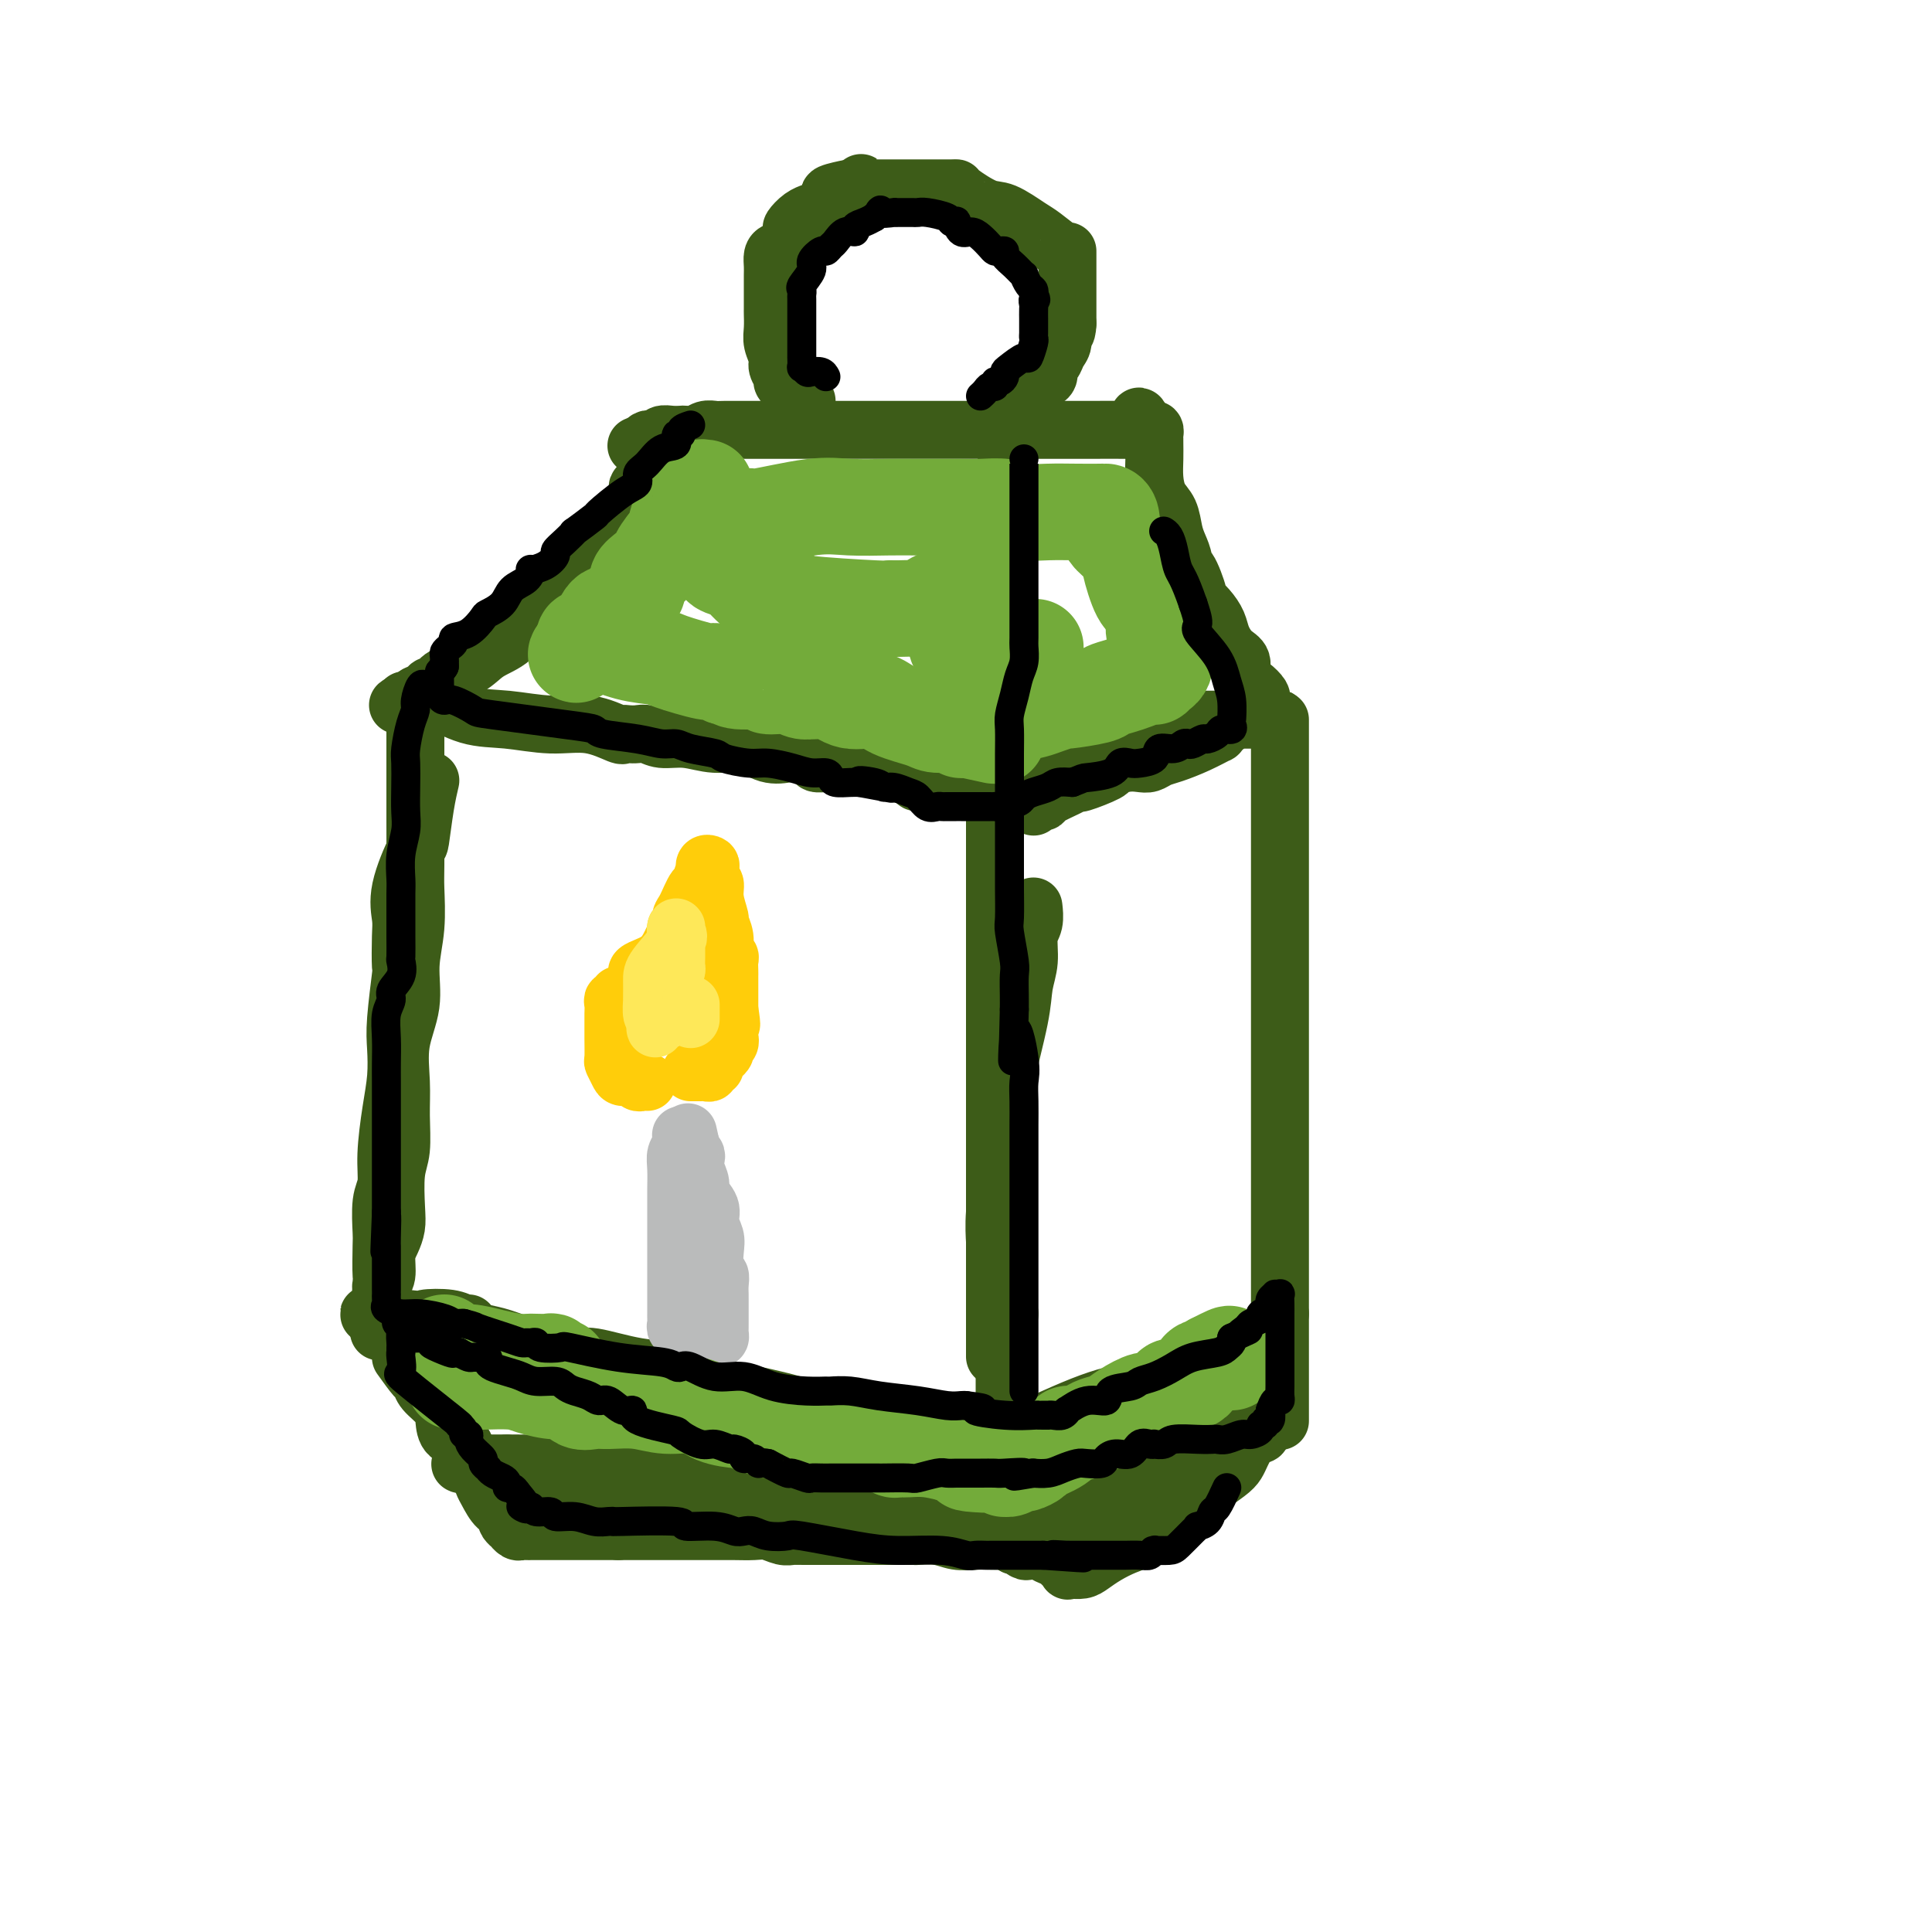 <svg viewBox='0 0 400 400' version='1.1' xmlns='http://www.w3.org/2000/svg' xmlns:xlink='http://www.w3.org/1999/xlink'><g fill='none' stroke='rgb(61,92,24)' stroke-width='12' stroke-linecap='round' stroke-linejoin='round'><path d='M134,101c-0.288,0.082 -0.575,0.165 -1,0c-0.425,-0.165 -0.987,-0.577 -1,0c-0.013,0.577 0.525,2.143 0,3c-0.525,0.857 -2.112,1.005 -3,2c-0.888,0.995 -1.077,2.836 -2,4c-0.923,1.164 -2.582,1.650 -4,3c-1.418,1.350 -2.597,3.566 -4,5c-1.403,1.434 -3.029,2.088 -4,3c-0.971,0.912 -1.286,2.082 -2,3c-0.714,0.918 -1.826,1.582 -3,3c-1.174,1.418 -2.408,3.589 -4,5c-1.592,1.411 -3.540,2.062 -5,3c-1.460,0.938 -2.431,2.163 -4,3c-1.569,0.837 -3.735,1.285 -5,2c-1.265,0.715 -1.629,1.698 -2,2c-0.371,0.302 -0.748,-0.077 -1,0c-0.252,0.077 -0.380,0.609 -1,1c-0.620,0.391 -1.733,0.641 -2,1c-0.267,0.359 0.313,0.827 0,1c-0.313,0.173 -1.518,0.049 -2,0c-0.482,-0.049 -0.241,-0.025 0,0'/><path d='M84,145c-3.350,1.999 -0.725,0.496 1,0c1.725,-0.496 2.549,0.015 3,0c0.451,-0.015 0.530,-0.556 2,0c1.470,0.556 4.331,2.209 7,3c2.669,0.791 5.145,0.720 8,1c2.855,0.280 6.088,0.912 9,1c2.912,0.088 5.504,-0.368 8,0c2.496,0.368 4.895,1.562 6,2c1.105,0.438 0.917,0.122 1,0c0.083,-0.122 0.439,-0.048 1,0c0.561,0.048 1.327,0.070 2,0c0.673,-0.070 1.253,-0.231 2,0c0.747,0.231 1.662,0.854 3,1c1.338,0.146 3.101,-0.185 5,0c1.899,0.185 3.935,0.886 6,1c2.065,0.114 4.158,-0.359 6,0c1.842,0.359 3.434,1.550 5,2c1.566,0.450 3.105,0.159 4,0c0.895,-0.159 1.145,-0.186 2,0c0.855,0.186 2.314,0.584 3,1c0.686,0.416 0.597,0.850 1,1c0.403,0.150 1.298,0.015 2,0c0.702,-0.015 1.212,0.091 2,0c0.788,-0.091 1.853,-0.379 4,0c2.147,0.379 5.377,1.426 8,2c2.623,0.574 4.639,0.676 5,1c0.361,0.324 -0.934,0.871 0,1c0.934,0.129 4.096,-0.161 6,0c1.904,0.161 2.551,0.774 3,1c0.449,0.226 0.700,0.065 1,0c0.300,-0.065 0.650,-0.032 1,0'/><path d='M201,163c19.667,3.000 10.333,1.500 1,0'/><path d='M202,163c0.390,-0.235 0.866,-0.823 1,-1c0.134,-0.177 -0.074,0.056 0,0c0.074,-0.056 0.428,-0.400 1,-1c0.572,-0.600 1.361,-1.457 2,-2c0.639,-0.543 1.128,-0.771 2,-1c0.872,-0.229 2.129,-0.457 3,-1c0.871,-0.543 1.358,-1.401 2,-2c0.642,-0.599 1.441,-0.938 2,-1c0.559,-0.062 0.878,0.155 2,0c1.122,-0.155 3.046,-0.682 5,-1c1.954,-0.318 3.938,-0.429 6,-1c2.062,-0.571 4.204,-1.603 6,-2c1.796,-0.397 3.248,-0.159 4,0c0.752,0.159 0.805,0.239 1,0c0.195,-0.239 0.534,-0.796 1,-1c0.466,-0.204 1.060,-0.055 2,0c0.940,0.055 2.228,0.015 4,0c1.772,-0.015 4.030,-0.004 6,0c1.970,0.004 3.652,0.001 5,0c1.348,-0.001 2.363,-0.000 3,0c0.637,0.000 0.896,0.000 1,0c0.104,-0.000 0.052,-0.000 0,0'/><path d='M261,149c6.807,-0.742 1.825,-0.096 0,0c-1.825,0.096 -0.495,-0.359 0,-1c0.495,-0.641 0.153,-1.469 0,-2c-0.153,-0.531 -0.116,-0.765 0,-1c0.116,-0.235 0.313,-0.471 0,-1c-0.313,-0.529 -1.134,-1.352 -2,-2c-0.866,-0.648 -1.775,-1.121 -2,-2c-0.225,-0.879 0.236,-2.164 0,-3c-0.236,-0.836 -1.167,-1.223 -2,-2c-0.833,-0.777 -1.566,-1.944 -2,-3c-0.434,-1.056 -0.568,-2.001 -1,-3c-0.432,-0.999 -1.163,-2.052 -2,-3c-0.837,-0.948 -1.779,-1.790 -2,-2c-0.221,-0.210 0.277,0.211 0,-1c-0.277,-1.211 -1.331,-4.056 -2,-5c-0.669,-0.944 -0.952,0.011 -1,0c-0.048,-0.011 0.138,-0.988 0,-2c-0.138,-1.012 -0.601,-2.059 -1,-3c-0.399,-0.941 -0.734,-1.777 -1,-3c-0.266,-1.223 -0.464,-2.832 -1,-4c-0.536,-1.168 -1.412,-1.896 -2,-3c-0.588,-1.104 -0.890,-2.586 -1,-4c-0.110,-1.414 -0.029,-2.761 0,-4c0.029,-1.239 0.005,-2.371 0,-3c-0.005,-0.629 0.010,-0.757 0,-1c-0.010,-0.243 -0.044,-0.601 0,-1c0.044,-0.399 0.166,-0.838 0,-1c-0.166,-0.162 -0.619,-0.046 -1,0c-0.381,0.046 -0.691,0.023 -1,0'/><path d='M237,89c-1.894,-5.415 -1.127,-1.451 -1,0c0.127,1.451 -0.384,0.389 -1,0c-0.616,-0.389 -1.338,-0.104 -1,0c0.338,0.104 1.735,0.028 0,0c-1.735,-0.028 -6.601,-0.007 -9,0c-2.399,0.007 -2.331,0.002 -4,0c-1.669,-0.002 -5.073,-0.001 -9,0c-3.927,0.001 -8.375,0.000 -12,0c-3.625,-0.000 -6.426,-0.000 -9,0c-2.574,0.000 -4.920,0.000 -6,0c-1.080,-0.000 -0.893,-0.000 -1,0c-0.107,0.000 -0.507,0.000 -1,0c-0.493,-0.000 -1.080,0.000 -2,0c-0.920,-0.000 -2.172,-0.000 -3,0c-0.828,0.000 -1.231,0.000 -3,0c-1.769,-0.000 -4.904,-0.000 -7,0c-2.096,0.000 -3.152,0.000 -5,0c-1.848,-0.000 -4.487,-0.001 -6,0c-1.513,0.001 -1.900,0.004 -3,0c-1.100,-0.004 -2.915,-0.015 -4,0c-1.085,0.015 -1.442,0.057 -2,0c-0.558,-0.057 -1.318,-0.211 -2,0c-0.682,0.211 -1.286,0.788 -2,1c-0.714,0.212 -1.539,0.061 -2,0c-0.461,-0.061 -0.557,-0.030 -1,0c-0.443,0.030 -1.232,0.060 -2,0c-0.768,-0.060 -1.515,-0.209 -2,0c-0.485,0.209 -0.707,0.778 -1,1c-0.293,0.222 -0.656,0.098 -1,0c-0.344,-0.098 -0.670,-0.171 -1,0c-0.330,0.171 -0.665,0.585 -1,1'/><path d='M133,92c-2.167,0.500 -1.083,0.250 0,0'/><path d='M167,83c-0.334,-0.054 -0.668,-0.109 -1,0c-0.332,0.109 -0.662,0.381 -1,0c-0.338,-0.381 -0.683,-1.415 -1,-2c-0.317,-0.585 -0.606,-0.722 -1,-1c-0.394,-0.278 -0.894,-0.696 -1,-1c-0.106,-0.304 0.182,-0.492 0,-1c-0.182,-0.508 -0.833,-1.334 -1,-2c-0.167,-0.666 0.151,-1.171 0,-2c-0.151,-0.829 -0.773,-1.983 -1,-3c-0.227,-1.017 -0.061,-1.896 0,-3c0.061,-1.104 0.016,-2.431 0,-3c-0.016,-0.569 -0.004,-0.379 0,-1c0.004,-0.621 0.001,-2.054 0,-3c-0.001,-0.946 0.002,-1.406 0,-2c-0.002,-0.594 -0.008,-1.323 0,-2c0.008,-0.677 0.031,-1.302 0,-2c-0.031,-0.698 -0.115,-1.467 0,-2c0.115,-0.533 0.428,-0.829 1,-1c0.572,-0.171 1.401,-0.218 2,-1c0.599,-0.782 0.968,-2.300 1,-3c0.032,-0.700 -0.273,-0.582 0,-1c0.273,-0.418 1.125,-1.373 2,-2c0.875,-0.627 1.772,-0.927 2,-1c0.228,-0.073 -0.212,0.082 0,0c0.212,-0.082 1.076,-0.400 2,-1c0.924,-0.600 1.907,-1.480 2,-2c0.093,-0.520 -0.706,-0.678 0,-1c0.706,-0.322 2.916,-0.806 4,-1c1.084,-0.194 1.042,-0.097 1,0'/><path d='M177,39c2.577,-2.166 0.518,-0.580 0,0c-0.518,0.580 0.505,0.155 1,0c0.495,-0.155 0.462,-0.042 1,0c0.538,0.042 1.649,0.011 2,0c0.351,-0.011 -0.056,-0.003 1,0c1.056,0.003 3.575,0.001 5,0c1.425,-0.001 1.755,-0.000 3,0c1.245,0.000 3.405,0.001 4,0c0.595,-0.001 -0.374,-0.003 0,0c0.374,0.003 2.093,0.012 3,0c0.907,-0.012 1.002,-0.046 1,0c-0.002,0.046 -0.102,0.171 1,1c1.102,0.829 3.406,2.363 5,3c1.594,0.637 2.480,0.377 4,1c1.520,0.623 3.675,2.128 5,3c1.325,0.872 1.819,1.111 3,2c1.181,0.889 3.048,2.426 4,3c0.952,0.574 0.987,0.183 1,0c0.013,-0.183 0.003,-0.158 0,0c-0.003,0.158 -0.001,0.449 0,1c0.001,0.551 0.000,1.363 0,2c-0.000,0.637 -0.000,1.099 0,2c0.000,0.901 0.000,2.242 0,3c-0.000,0.758 -0.000,0.935 0,2c0.000,1.065 0.000,3.019 0,4c-0.000,0.981 -0.000,0.991 0,1'/><path d='M221,67c-0.085,2.677 -0.798,1.868 -1,2c-0.202,0.132 0.105,1.205 0,2c-0.105,0.795 -0.623,1.313 -1,2c-0.377,0.687 -0.612,1.544 -1,2c-0.388,0.456 -0.930,0.511 -1,1c-0.070,0.489 0.331,1.412 0,2c-0.331,0.588 -1.395,0.841 -2,1c-0.605,0.159 -0.753,0.224 -1,1c-0.247,0.776 -0.595,2.263 -1,3c-0.405,0.737 -0.869,0.724 -1,1c-0.131,0.276 0.070,0.842 0,1c-0.070,0.158 -0.410,-0.092 -1,0c-0.590,0.092 -1.428,0.525 -2,2c-0.572,1.475 -0.878,3.993 -1,5c-0.122,1.007 -0.061,0.504 0,0'/><path d='M253,150c0.499,-0.080 0.999,-0.159 1,0c0.001,0.159 -0.495,0.557 -1,1c-0.505,0.443 -1.017,0.930 -1,1c0.017,0.070 0.562,-0.279 0,0c-0.562,0.279 -2.233,1.185 -4,2c-1.767,0.815 -3.630,1.538 -5,2c-1.370,0.462 -2.245,0.663 -3,1c-0.755,0.337 -1.388,0.810 -2,1c-0.612,0.190 -1.201,0.097 -2,0c-0.799,-0.097 -1.807,-0.198 -3,0c-1.193,0.198 -2.572,0.696 -3,1c-0.428,0.304 0.095,0.414 -1,1c-1.095,0.586 -3.809,1.649 -5,2c-1.191,0.351 -0.858,-0.011 -1,0c-0.142,0.011 -0.760,0.394 -2,1c-1.240,0.606 -3.103,1.434 -4,2c-0.897,0.566 -0.829,0.870 -1,1c-0.171,0.130 -0.582,0.086 -1,0c-0.418,-0.086 -0.843,-0.216 -1,0c-0.157,0.216 -0.045,0.776 0,1c0.045,0.224 0.022,0.112 0,0'/><path d='M86,144c-0.000,0.398 -0.000,0.795 0,1c0.000,0.205 0.000,0.217 0,1c-0.000,0.783 -0.000,2.338 0,3c0.000,0.662 0.000,0.430 0,1c-0.000,0.570 -0.000,1.942 0,3c0.000,1.058 0.000,1.803 0,3c-0.000,1.197 -0.000,2.848 0,5c0.000,2.152 0.001,4.807 0,6c-0.001,1.193 -0.005,0.924 0,3c0.005,2.076 0.017,6.496 0,9c-0.017,2.504 -0.065,3.093 0,5c0.065,1.907 0.242,5.131 0,8c-0.242,2.869 -0.902,5.384 -1,8c-0.098,2.616 0.367,5.333 0,8c-0.367,2.667 -1.566,5.284 -2,8c-0.434,2.716 -0.102,5.532 0,8c0.102,2.468 -0.024,4.590 0,7c0.024,2.410 0.200,5.110 0,7c-0.200,1.890 -0.776,2.969 -1,5c-0.224,2.031 -0.098,5.013 0,7c0.098,1.987 0.166,2.980 0,4c-0.166,1.020 -0.566,2.067 -1,3c-0.434,0.933 -0.901,1.750 -1,3c-0.099,1.250 0.170,2.932 0,4c-0.170,1.068 -0.777,1.523 -1,2c-0.223,0.477 -0.060,0.974 0,2c0.060,1.026 0.017,2.579 0,3c-0.017,0.421 -0.009,-0.289 0,-1'/><path d='M79,270c-1.083,11.766 -0.291,2.180 0,-2c0.291,-4.180 0.082,-2.956 0,-4c-0.082,-1.044 -0.037,-4.358 0,-6c0.037,-1.642 0.065,-1.613 0,-3c-0.065,-1.387 -0.224,-4.189 0,-6c0.224,-1.811 0.831,-2.630 1,-4c0.169,-1.370 -0.099,-3.291 0,-6c0.099,-2.709 0.566,-6.205 1,-9c0.434,-2.795 0.834,-4.887 1,-7c0.166,-2.113 0.097,-4.246 0,-6c-0.097,-1.754 -0.221,-3.129 0,-6c0.221,-2.871 0.789,-7.239 1,-9c0.211,-1.761 0.067,-0.914 0,-2c-0.067,-1.086 -0.057,-4.103 0,-6c0.057,-1.897 0.162,-2.673 0,-4c-0.162,-1.327 -0.590,-3.204 0,-6c0.590,-2.796 2.197,-6.512 3,-8c0.803,-1.488 0.803,-0.749 1,-2c0.197,-1.251 0.592,-4.491 1,-7c0.408,-2.509 0.831,-4.288 1,-5c0.169,-0.712 0.085,-0.356 0,0'/><path d='M206,167c0.000,0.179 0.000,0.359 0,1c0.000,0.641 0.000,1.744 0,3c-0.000,1.256 0.000,2.665 0,4c0.000,1.335 0.000,2.595 0,4c0.000,1.405 0.000,2.953 0,5c0.000,2.047 0.000,4.591 0,6c0.000,1.409 0.000,1.683 0,3c0.000,1.317 0.000,3.677 0,6c0.000,2.323 0.000,4.611 0,7c0.000,2.389 -0.000,4.880 0,7c0.000,2.120 0.000,3.867 0,6c0.000,2.133 0.000,4.650 0,8c0.000,3.350 0.000,7.532 0,11c0.000,3.468 0.000,6.220 0,8c0.000,1.780 0.000,2.588 0,4c0.000,1.412 -0.000,3.430 0,5c0.000,1.570 0.000,2.693 0,4c0.000,1.307 -0.000,2.797 0,4c0.000,1.203 0.000,2.119 0,3c0.000,0.881 -0.000,1.728 0,2c0.000,0.272 0.000,-0.029 0,0c0.000,0.029 -0.000,0.389 0,1c0.000,0.611 0.000,1.472 0,2c0.000,0.528 -0.000,0.722 0,1c0.000,0.278 0.000,0.639 0,1'/><path d='M206,273c0.000,16.181 0.000,3.632 0,-1c-0.000,-4.632 -0.001,-1.348 0,-1c0.001,0.348 0.004,-2.241 0,-5c-0.004,-2.759 -0.015,-5.688 0,-7c0.015,-1.312 0.058,-1.007 0,-2c-0.058,-0.993 -0.215,-3.282 0,-6c0.215,-2.718 0.803,-5.864 1,-9c0.197,-3.136 0.004,-6.263 0,-9c-0.004,-2.737 0.180,-5.086 1,-9c0.820,-3.914 2.276,-9.393 3,-13c0.724,-3.607 0.716,-5.342 1,-7c0.284,-1.658 0.861,-3.240 1,-5c0.139,-1.760 -0.159,-3.699 0,-5c0.159,-1.301 0.773,-1.966 1,-3c0.227,-1.034 0.065,-2.438 0,-3c-0.065,-0.562 -0.032,-0.281 0,0'/><path d='M265,149c0.000,0.229 0.000,0.459 0,1c0.000,0.541 0.000,1.395 0,2c0.000,0.605 0.000,0.963 0,2c0.000,1.037 0.000,2.754 0,4c0.000,1.246 0.000,2.021 0,3c0.000,0.979 0.000,2.161 0,4c0.000,1.839 0.000,4.333 0,6c0.000,1.667 0.000,2.505 0,4c0.000,1.495 0.000,3.647 0,5c0.000,1.353 0.000,1.907 0,5c0.000,3.093 0.000,8.727 0,12c0.000,3.273 -0.000,4.186 0,6c0.000,1.814 0.000,4.528 0,7c0.000,2.472 -0.000,4.700 0,7c0.000,2.300 0.000,4.670 0,6c0.000,1.330 0.000,1.618 0,3c0.000,1.382 0.000,3.856 0,5c0.000,1.144 0.000,0.956 0,2c0.000,1.044 0.000,3.319 0,5c0.000,1.681 0.000,2.768 0,4c0.000,1.232 0.000,2.611 0,4c0.000,1.389 0.000,2.789 0,4c0.000,1.211 0.000,2.233 0,4c0.000,1.767 0.000,4.279 0,5c0.000,0.721 0.000,-0.351 0,0c0.000,0.351 0.000,2.123 0,3c0.000,0.877 0.000,0.859 0,1c0.000,0.141 0.000,0.440 0,1c0.000,0.560 0.000,1.382 0,2c0.000,0.618 0.000,1.034 0,2c0.000,0.966 0.000,2.483 0,4'/><path d='M265,272c0.000,19.854 0.000,7.988 0,4c0.000,-3.988 0.000,-0.099 0,2c0.000,2.099 0.000,2.406 0,3c0.000,0.594 0.000,1.474 0,2c0.000,0.526 0.000,0.699 0,1c0.000,0.301 0.000,0.729 0,1c0.000,0.271 0.000,0.383 0,1c0.000,0.617 0.000,1.738 0,2c0.000,0.262 0.000,-0.334 0,0c0.000,0.334 0.000,1.600 0,2c0.000,0.400 -0.000,-0.064 0,0c0.000,0.064 0.000,0.658 0,1c0.000,0.342 -0.000,0.432 0,1c0.000,0.568 0.000,1.615 0,2c0.000,0.385 0.000,0.110 0,0c0.000,-0.110 0.000,-0.055 0,0'/><path d='M209,272c-0.423,0.272 -0.845,0.543 -1,1c-0.155,0.457 -0.041,1.099 0,2c0.041,0.901 0.011,2.062 0,3c-0.011,0.938 -0.003,1.655 0,2c0.003,0.345 0.001,0.320 0,1c-0.001,0.680 -0.000,2.065 0,3c0.000,0.935 -0.000,1.421 0,2c0.000,0.579 0.001,1.253 0,2c-0.001,0.747 -0.004,1.569 0,2c0.004,0.431 0.015,0.472 0,1c-0.015,0.528 -0.057,1.545 0,2c0.057,0.455 0.211,0.349 0,1c-0.211,0.651 -0.789,2.058 -1,3c-0.211,0.942 -0.056,1.419 0,2c0.056,0.581 0.011,1.266 0,2c-0.011,0.734 0.011,1.517 0,2c-0.011,0.483 -0.054,0.666 0,1c0.054,0.334 0.207,0.821 0,1c-0.207,0.179 -0.773,0.051 -1,0c-0.227,-0.051 -0.113,-0.026 0,0'/><path d='M206,305c-0.625,5.064 -0.689,1.226 -1,0c-0.311,-1.226 -0.869,0.162 -2,0c-1.131,-0.162 -2.835,-1.875 -5,-3c-2.165,-1.125 -4.791,-1.663 -6,-2c-1.209,-0.337 -1.000,-0.473 -2,-1c-1.000,-0.527 -3.208,-1.445 -5,-2c-1.792,-0.555 -3.169,-0.746 -4,-1c-0.831,-0.254 -1.117,-0.572 -2,-1c-0.883,-0.428 -2.363,-0.968 -3,-1c-0.637,-0.032 -0.431,0.443 -2,0c-1.569,-0.443 -4.912,-1.805 -9,-3c-4.088,-1.195 -8.923,-2.223 -13,-3c-4.077,-0.777 -7.398,-1.304 -9,-2c-1.602,-0.696 -1.484,-1.563 -3,-2c-1.516,-0.437 -4.665,-0.445 -8,-1c-3.335,-0.555 -6.857,-1.658 -9,-2c-2.143,-0.342 -2.907,0.077 -4,0c-1.093,-0.077 -2.514,-0.652 -4,-1c-1.486,-0.348 -3.037,-0.471 -5,-1c-1.963,-0.529 -4.338,-1.465 -6,-2c-1.662,-0.535 -2.613,-0.669 -4,-1c-1.387,-0.331 -3.211,-0.859 -5,-1c-1.789,-0.141 -3.541,0.106 -5,0c-1.459,-0.106 -2.623,-0.564 -4,-1c-1.377,-0.436 -2.967,-0.849 -4,-1c-1.033,-0.151 -1.509,-0.041 -2,0c-0.491,0.041 -0.997,0.012 -1,0c-0.003,-0.012 0.499,-0.006 1,0'/><path d='M80,273c-8.549,-1.706 0.077,-0.471 4,0c3.923,0.471 3.142,0.179 4,0c0.858,-0.179 3.354,-0.244 5,0c1.646,0.244 2.443,0.796 3,1c0.557,0.204 0.873,0.058 1,0c0.127,-0.058 0.063,-0.029 0,0'/><path d='M208,297c-0.347,0.073 -0.693,0.146 0,0c0.693,-0.146 2.427,-0.510 4,-1c1.573,-0.490 2.985,-1.106 5,-2c2.015,-0.894 4.633,-2.066 7,-3c2.367,-0.934 4.484,-1.631 6,-2c1.516,-0.369 2.433,-0.411 4,-1c1.567,-0.589 3.785,-1.725 5,-2c1.215,-0.275 1.428,0.311 2,0c0.572,-0.311 1.503,-1.518 2,-2c0.497,-0.482 0.560,-0.238 1,0c0.440,0.238 1.258,0.470 2,0c0.742,-0.470 1.408,-1.642 2,-2c0.592,-0.358 1.109,0.096 2,0c0.891,-0.096 2.154,-0.744 3,-1c0.846,-0.256 1.273,-0.121 2,0c0.727,0.121 1.754,0.229 2,0c0.246,-0.229 -0.288,-0.793 0,-1c0.288,-0.207 1.397,-0.055 2,0c0.603,0.055 0.701,0.015 1,0c0.299,-0.015 0.800,-0.004 1,0c0.200,0.004 0.100,0.002 0,0'/><path d='M261,289c0.000,0.439 0.000,0.878 0,1c-0.000,0.122 -0.000,-0.073 0,0c0.000,0.073 0.000,0.415 0,1c-0.000,0.585 -0.000,1.413 0,2c0.000,0.587 0.002,0.931 0,1c-0.002,0.069 -0.007,-0.139 0,0c0.007,0.139 0.026,0.626 0,1c-0.026,0.374 -0.096,0.635 0,1c0.096,0.365 0.360,0.833 0,1c-0.360,0.167 -1.343,0.035 -2,0c-0.657,-0.035 -0.988,0.029 -2,0c-1.012,-0.029 -2.704,-0.151 -4,0c-1.296,0.151 -2.196,0.576 -3,1c-0.804,0.424 -1.514,0.849 -2,1c-0.486,0.151 -0.750,0.029 -1,0c-0.250,-0.029 -0.488,0.034 -1,0c-0.512,-0.034 -1.299,-0.167 -2,0c-0.701,0.167 -1.315,0.632 -2,1c-0.685,0.368 -1.440,0.638 -3,1c-1.560,0.362 -3.923,0.815 -6,1c-2.077,0.185 -3.866,0.102 -5,0c-1.134,-0.102 -1.613,-0.223 -2,0c-0.387,0.223 -0.681,0.791 -1,1c-0.319,0.209 -0.663,0.060 -1,0c-0.337,-0.060 -0.669,-0.030 -1,0'/><path d='M223,303c-6.086,1.038 -2.300,0.135 -1,0c1.300,-0.135 0.114,0.500 -1,1c-1.114,0.500 -2.155,0.866 -3,1c-0.845,0.134 -1.495,0.036 -2,0c-0.505,-0.036 -0.867,-0.010 -1,0c-0.133,0.010 -0.038,0.003 0,0c0.038,-0.003 0.019,-0.001 0,0'/><path d='M83,278c-0.086,0.305 -0.171,0.609 0,1c0.171,0.391 0.599,0.868 1,1c0.401,0.132 0.775,-0.082 1,0c0.225,0.082 0.300,0.458 1,1c0.700,0.542 2.024,1.249 3,2c0.976,0.751 1.605,1.545 3,2c1.395,0.455 3.557,0.570 5,1c1.443,0.430 2.165,1.176 4,2c1.835,0.824 4.781,1.727 7,2c2.219,0.273 3.712,-0.084 5,0c1.288,0.084 2.371,0.610 4,1c1.629,0.390 3.804,0.644 5,1c1.196,0.356 1.412,0.813 2,1c0.588,0.187 1.546,0.103 3,0c1.454,-0.103 3.402,-0.224 4,0c0.598,0.224 -0.155,0.792 1,1c1.155,0.208 4.219,0.055 6,0c1.781,-0.055 2.279,-0.012 3,0c0.721,0.012 1.663,-0.008 3,0c1.337,0.008 3.067,0.044 4,0c0.933,-0.044 1.069,-0.170 2,0c0.931,0.170 2.658,0.634 5,1c2.342,0.366 5.301,0.634 7,1c1.699,0.366 2.140,0.830 3,1c0.860,0.170 2.139,0.045 3,0c0.861,-0.045 1.305,-0.009 2,0c0.695,0.009 1.640,-0.008 2,0c0.360,0.008 0.135,0.041 1,0c0.865,-0.041 2.818,-0.154 4,0c1.182,0.154 1.591,0.577 2,1'/><path d='M179,298c11.263,1.254 3.921,0.389 2,0c-1.921,-0.389 1.579,-0.300 3,0c1.421,0.300 0.762,0.813 1,1c0.238,0.187 1.371,0.050 2,0c0.629,-0.050 0.753,-0.013 1,0c0.247,0.013 0.616,0.004 1,0c0.384,-0.004 0.782,-0.001 1,0c0.218,0.001 0.254,0.000 1,0c0.746,-0.000 2.201,-0.000 3,0c0.799,0.000 0.943,0.000 1,0c0.057,-0.000 0.029,-0.000 0,0'/><path d='M195,299c0.000,0.000 0.100,0.100 0.1,0.1'/><path d='M83,281c1.163,1.619 2.325,3.237 3,4c0.675,0.763 0.861,0.670 1,1c0.139,0.330 0.230,1.083 1,2c0.770,0.917 2.219,1.996 3,3c0.781,1.004 0.896,1.931 1,3c0.104,1.069 0.199,2.279 1,3c0.801,0.721 2.308,0.954 3,2c0.692,1.046 0.569,2.904 1,4c0.431,1.096 1.415,1.431 2,2c0.585,0.569 0.770,1.371 1,2c0.230,0.629 0.505,1.085 1,2c0.495,0.915 1.208,2.288 2,3c0.792,0.712 1.661,0.764 2,1c0.339,0.236 0.146,0.655 0,1c-0.146,0.345 -0.247,0.614 0,1c0.247,0.386 0.840,0.888 1,1c0.160,0.112 -0.113,-0.166 0,0c0.113,0.166 0.610,0.777 1,1c0.390,0.223 0.671,0.060 1,0c0.329,-0.060 0.705,-0.016 1,0c0.295,0.016 0.508,0.004 1,0c0.492,-0.004 1.262,-0.001 2,0c0.738,0.001 1.444,0.000 2,0c0.556,-0.000 0.964,-0.000 1,0c0.036,0.000 -0.298,0.000 0,0c0.298,-0.000 1.229,-0.000 2,0c0.771,0.000 1.381,0.000 2,0c0.619,-0.000 1.249,-0.000 2,0c0.751,0.000 1.625,0.000 2,0c0.375,-0.000 0.250,-0.000 1,0c0.750,0.000 2.375,0.000 4,0'/><path d='M128,317c4.372,-0.000 4.801,-0.000 6,0c1.199,0.000 3.167,0.000 5,0c1.833,-0.000 3.529,-0.001 5,0c1.471,0.001 2.715,0.004 4,0c1.285,-0.004 2.610,-0.015 4,0c1.390,0.015 2.845,0.057 4,0c1.155,-0.057 2.010,-0.211 3,0c0.990,0.211 2.115,0.789 3,1c0.885,0.211 1.531,0.057 2,0c0.469,-0.057 0.762,-0.015 1,0c0.238,0.015 0.422,0.004 2,0c1.578,-0.004 4.550,-0.001 6,0c1.450,0.001 1.379,0.000 2,0c0.621,-0.000 1.932,-0.000 3,0c1.068,0.000 1.891,0.000 3,0c1.109,-0.000 2.505,-0.001 3,0c0.495,0.001 0.088,0.004 1,0c0.912,-0.004 3.142,-0.015 4,0c0.858,0.015 0.345,0.057 1,0c0.655,-0.057 2.478,-0.211 4,0c1.522,0.211 2.744,0.789 4,1c1.256,0.211 2.545,0.056 4,0c1.455,-0.056 3.076,-0.011 4,0c0.924,0.011 1.151,-0.011 2,0c0.849,0.011 2.322,0.055 3,0c0.678,-0.055 0.563,-0.211 1,0c0.437,0.211 1.425,0.788 2,1c0.575,0.212 0.736,0.061 1,0c0.264,-0.061 0.632,-0.030 1,0'/><path d='M216,320c13.810,0.483 4.334,0.191 1,0c-3.334,-0.191 -0.527,-0.282 1,-1c1.527,-0.718 1.776,-2.062 3,-3c1.224,-0.938 3.425,-1.468 5,-2c1.575,-0.532 2.524,-1.066 4,-2c1.476,-0.934 3.478,-2.267 5,-3c1.522,-0.733 2.565,-0.865 3,-1c0.435,-0.135 0.264,-0.274 1,-1c0.736,-0.726 2.380,-2.039 4,-3c1.620,-0.961 3.217,-1.570 4,-2c0.783,-0.430 0.752,-0.680 1,-1c0.248,-0.320 0.775,-0.709 1,-1c0.225,-0.291 0.147,-0.484 -1,0c-1.147,0.484 -3.362,1.646 -5,2c-1.638,0.354 -2.698,-0.101 -4,0c-1.302,0.101 -2.846,0.759 -5,1c-2.154,0.241 -4.918,0.065 -8,0c-3.082,-0.065 -6.483,-0.017 -10,0c-3.517,0.017 -7.150,0.005 -11,0c-3.850,-0.005 -7.915,-0.001 -12,0c-4.085,0.001 -8.189,0.000 -12,0c-3.811,-0.000 -7.331,-0.000 -11,0c-3.669,0.000 -7.489,0.000 -11,0c-3.511,-0.000 -6.715,-0.000 -9,0c-2.285,0.000 -3.653,0.000 -5,0c-1.347,-0.000 -2.674,-0.000 -4,0'/><path d='M141,303c-15.467,0.000 -7.636,0.000 -6,0c1.636,-0.000 -2.925,-0.001 -6,0c-3.075,0.001 -4.665,0.002 -6,0c-1.335,-0.002 -2.414,-0.009 -3,0c-0.586,0.009 -0.680,0.032 -1,0c-0.320,-0.032 -0.865,-0.121 -1,0c-0.135,0.121 0.140,0.452 0,1c-0.140,0.548 -0.694,1.312 0,2c0.694,0.688 2.637,1.298 5,2c2.363,0.702 5.145,1.494 9,2c3.855,0.506 8.781,0.724 13,1c4.219,0.276 7.730,0.610 11,1c3.270,0.390 6.298,0.837 9,1c2.702,0.163 5.076,0.044 7,0c1.924,-0.044 3.396,-0.012 4,0c0.604,0.012 0.339,0.005 1,0c0.661,-0.005 2.248,-0.009 3,0c0.752,0.009 0.669,0.030 2,0c1.331,-0.030 4.075,-0.111 6,0c1.925,0.111 3.030,0.414 5,1c1.970,0.586 4.807,1.456 7,2c2.193,0.544 3.744,0.762 5,1c1.256,0.238 2.216,0.497 3,1c0.784,0.503 1.392,1.252 2,2'/><path d='M210,320c3.579,1.023 1.525,0.081 1,0c-0.525,-0.081 0.478,0.698 1,1c0.522,0.302 0.565,0.127 1,0c0.435,-0.127 1.264,-0.206 2,0c0.736,0.206 1.378,0.696 2,1c0.622,0.304 1.223,0.421 2,1c0.777,0.579 1.731,1.620 2,2c0.269,0.380 -0.147,0.100 0,0c0.147,-0.100 0.856,-0.018 1,0c0.144,0.018 -0.279,-0.026 0,0c0.279,0.026 1.259,0.122 2,0c0.741,-0.122 1.241,-0.463 2,-1c0.759,-0.537 1.776,-1.270 3,-2c1.224,-0.730 2.653,-1.456 4,-2c1.347,-0.544 2.610,-0.907 4,-2c1.390,-1.093 2.908,-2.915 4,-4c1.092,-1.085 1.760,-1.431 3,-2c1.240,-0.569 3.053,-1.359 4,-2c0.947,-0.641 1.028,-1.132 2,-2c0.972,-0.868 2.835,-2.114 4,-3c1.165,-0.886 1.632,-1.413 2,-2c0.368,-0.587 0.638,-1.235 1,-2c0.362,-0.765 0.818,-1.647 1,-2c0.182,-0.353 0.091,-0.176 0,0'/><path d='M258,299c1.198,-1.831 -0.809,-0.908 -2,0c-1.191,0.908 -1.568,1.802 -2,2c-0.432,0.198 -0.918,-0.301 -2,0c-1.082,0.301 -2.760,1.401 -5,2c-2.240,0.599 -5.043,0.696 -8,1c-2.957,0.304 -6.067,0.813 -11,1c-4.933,0.187 -11.689,0.050 -16,0c-4.311,-0.050 -6.179,-0.013 -8,0c-1.821,0.013 -3.596,0.004 -6,0c-2.404,-0.004 -5.437,-0.001 -8,0c-2.563,0.001 -4.656,0.000 -10,0c-5.344,-0.000 -13.940,-0.000 -18,0c-4.060,0.000 -3.584,-0.000 -5,0c-1.416,0.000 -4.726,0.000 -7,0c-2.274,-0.000 -3.514,-0.000 -5,0c-1.486,0.000 -3.220,0.001 -4,0c-0.780,-0.001 -0.608,-0.004 -2,0c-1.392,0.004 -4.350,0.016 -6,0c-1.650,-0.016 -1.992,-0.061 -3,0c-1.008,0.061 -2.682,0.226 -4,0c-1.318,-0.226 -2.279,-0.845 -3,-1c-0.721,-0.155 -1.201,0.155 -2,0c-0.799,-0.155 -1.917,-0.774 -3,-1c-1.083,-0.226 -2.133,-0.061 -4,0c-1.867,0.061 -4.552,0.016 -6,0c-1.448,-0.016 -1.659,-0.004 -2,0c-0.341,0.004 -0.812,0.001 -1,0c-0.188,-0.001 -0.094,-0.001 0,0'/><path d='M105,303c-19.028,-0.152 -5.098,0.469 0,1c5.098,0.531 1.365,0.972 0,1c-1.365,0.028 -0.360,-0.357 0,0c0.360,0.357 0.077,1.458 0,2c-0.077,0.542 0.052,0.526 0,1c-0.052,0.474 -0.286,1.437 0,2c0.286,0.563 1.091,0.725 2,1c0.909,0.275 1.923,0.662 3,1c1.077,0.338 2.218,0.627 5,1c2.782,0.373 7.204,0.830 9,1c1.796,0.170 0.966,0.053 4,0c3.034,-0.053 9.932,-0.042 13,0c3.068,0.042 2.304,0.116 4,0c1.696,-0.116 5.851,-0.424 9,0c3.149,0.424 5.293,1.578 8,2c2.707,0.422 5.978,0.113 8,0c2.022,-0.113 2.794,-0.030 4,0c1.206,0.030 2.844,0.008 4,0c1.156,-0.008 1.829,-0.002 3,0c1.171,0.002 2.841,0.001 4,0c1.159,-0.001 1.808,-0.000 4,0c2.192,0.000 5.925,0.000 9,0c3.075,-0.000 5.490,-0.000 8,0c2.510,0.000 5.116,0.000 8,0c2.884,-0.000 6.046,-0.000 8,0c1.954,0.000 2.701,0.000 3,0c0.299,-0.000 0.149,-0.000 0,0'/><path d='M221,308c0.000,0.000 0.100,0.100 0.1,0.1'/></g>
<g fill='none' stroke='rgb(186,187,187)' stroke-width='12' stroke-linecap='round' stroke-linejoin='round'><path d='M141,235c0.113,0.678 0.226,1.355 0,2c-0.226,0.645 -0.793,1.256 -1,2c-0.207,0.744 -0.056,1.621 0,3c0.056,1.379 0.015,3.261 0,4c-0.015,0.739 -0.004,0.334 0,1c0.004,0.666 0.001,2.404 0,4c-0.001,1.596 -0.000,3.050 0,4c0.000,0.950 0.000,1.395 0,2c-0.000,0.605 -0.000,1.369 0,2c0.000,0.631 0.000,1.128 0,2c-0.000,0.872 -0.000,2.117 0,3c0.000,0.883 0.000,1.403 0,2c-0.000,0.597 -0.000,1.270 0,2c0.000,0.730 0.000,1.515 0,2c-0.000,0.485 -0.000,0.669 0,1c0.000,0.331 0.000,0.809 0,1c-0.000,0.191 -0.001,0.094 0,0c0.001,-0.094 0.004,-0.184 0,0c-0.004,0.184 -0.017,0.642 0,1c0.017,0.358 0.062,0.617 0,1c-0.062,0.383 -0.232,0.890 0,1c0.232,0.110 0.866,-0.177 1,0c0.134,0.177 -0.233,0.817 0,1c0.233,0.183 1.067,-0.091 2,0c0.933,0.091 1.967,0.545 3,1'/><path d='M146,277c1.321,0.451 1.622,0.079 2,0c0.378,-0.079 0.833,0.134 1,0c0.167,-0.134 0.045,-0.614 0,-1c-0.045,-0.386 -0.012,-0.677 0,-1c0.012,-0.323 0.003,-0.677 0,-1c-0.003,-0.323 -0.001,-0.615 0,-1c0.001,-0.385 0.000,-0.862 0,-1c-0.000,-0.138 -0.000,0.063 0,0c0.000,-0.063 0.001,-0.388 0,-1c-0.001,-0.612 -0.004,-1.509 0,-2c0.004,-0.491 0.015,-0.575 0,-1c-0.015,-0.425 -0.055,-1.191 0,-2c0.055,-0.809 0.207,-1.662 0,-2c-0.207,-0.338 -0.771,-0.162 -1,-1c-0.229,-0.838 -0.122,-2.690 0,-4c0.122,-1.310 0.258,-2.079 0,-3c-0.258,-0.921 -0.910,-1.993 -1,-3c-0.090,-1.007 0.382,-1.947 0,-3c-0.382,-1.053 -1.618,-2.218 -2,-3c-0.382,-0.782 0.090,-1.179 0,-2c-0.090,-0.821 -0.742,-2.065 -1,-3c-0.258,-0.935 -0.121,-1.560 0,-2c0.121,-0.440 0.225,-0.695 0,-1c-0.225,-0.305 -0.779,-0.658 -1,-1c-0.221,-0.342 -0.111,-0.671 0,-1'/><path d='M143,237c-1.000,-4.500 -0.500,-2.250 0,0'/></g>
<g fill='none' stroke='rgb(255,205,10)' stroke-width='12' stroke-linecap='round' stroke-linejoin='round'><path d='M134,224c-0.325,-0.031 -0.650,-0.063 -1,0c-0.350,0.063 -0.724,0.220 -1,0c-0.276,-0.220 -0.452,-0.816 -1,-1c-0.548,-0.184 -1.467,0.043 -2,0c-0.533,-0.043 -0.679,-0.357 -1,-1c-0.321,-0.643 -0.818,-1.614 -1,-2c-0.182,-0.386 -0.048,-0.187 0,-1c0.048,-0.813 0.012,-2.639 0,-4c-0.012,-1.361 0.001,-2.259 0,-3c-0.001,-0.741 -0.015,-1.327 0,-2c0.015,-0.673 0.059,-1.433 0,-2c-0.059,-0.567 -0.220,-0.942 0,-1c0.220,-0.058 0.819,0.202 1,0c0.181,-0.202 -0.058,-0.866 0,-1c0.058,-0.134 0.414,0.262 1,0c0.586,-0.262 1.403,-1.183 2,-2c0.597,-0.817 0.975,-1.530 1,-2c0.025,-0.470 -0.303,-0.698 0,-1c0.303,-0.302 1.236,-0.679 2,-1c0.764,-0.321 1.360,-0.586 2,-1c0.640,-0.414 1.326,-0.975 2,-2c0.674,-1.025 1.337,-2.512 2,-4'/><path d='M140,193c1.948,-2.575 0.318,-1.514 0,-1c-0.318,0.514 0.675,0.481 1,0c0.325,-0.481 -0.019,-1.412 0,-2c0.019,-0.588 0.401,-0.835 1,-2c0.599,-1.165 1.415,-3.250 2,-4c0.585,-0.750 0.940,-0.166 1,0c0.060,0.166 -0.177,-0.085 0,-1c0.177,-0.915 0.766,-2.492 1,-3c0.234,-0.508 0.114,0.053 0,0c-0.114,-0.053 -0.223,-0.720 0,-1c0.223,-0.280 0.777,-0.173 1,0c0.223,0.173 0.116,0.411 0,1c-0.116,0.589 -0.243,1.529 0,2c0.243,0.471 0.854,0.475 1,1c0.146,0.525 -0.172,1.573 0,3c0.172,1.427 0.834,3.233 1,4c0.166,0.767 -0.166,0.495 0,1c0.166,0.505 0.829,1.788 1,3c0.171,1.212 -0.150,2.352 0,3c0.150,0.648 0.772,0.802 1,1c0.228,0.198 0.061,0.440 0,1c-0.061,0.560 -0.016,1.437 0,2c0.016,0.563 0.004,0.811 0,1c-0.004,0.189 -0.001,0.320 0,1c0.001,0.680 0.000,1.909 0,3c-0.000,1.091 -0.000,2.046 0,3'/><path d='M151,209c0.774,4.928 0.209,2.749 0,2c-0.209,-0.749 -0.060,-0.068 0,1c0.060,1.068 0.032,2.523 0,3c-0.032,0.477 -0.069,-0.023 0,0c0.069,0.023 0.244,0.571 0,1c-0.244,0.429 -0.906,0.741 -1,1c-0.094,0.259 0.382,0.465 0,1c-0.382,0.535 -1.622,1.397 -2,2c-0.378,0.603 0.105,0.946 0,1c-0.105,0.054 -0.798,-0.182 -1,0c-0.202,0.182 0.087,0.781 0,1c-0.087,0.219 -0.549,0.059 -1,0c-0.451,-0.059 -0.892,-0.016 -1,0c-0.108,0.016 0.115,0.004 0,0c-0.115,-0.004 -0.569,-0.001 -1,0c-0.431,0.001 -0.837,0.000 -1,0c-0.163,-0.000 -0.081,-0.000 0,0'/></g>
<g fill='none' stroke='rgb(254,232,89)' stroke-width='12' stroke-linecap='round' stroke-linejoin='round'><path d='M140,207c-0.052,-0.081 -0.104,-0.161 0,0c0.104,0.161 0.365,0.564 0,1c-0.365,0.436 -1.355,0.904 -2,1c-0.645,0.096 -0.943,-0.182 -1,0c-0.057,0.182 0.128,0.823 0,1c-0.128,0.177 -0.570,-0.112 -1,0c-0.430,0.112 -0.847,0.623 -1,0c-0.153,-0.623 -0.041,-2.380 0,-3c0.041,-0.620 0.012,-0.103 0,0c-0.012,0.103 -0.007,-0.210 0,-1c0.007,-0.790 0.016,-2.058 0,-3c-0.016,-0.942 -0.057,-1.557 1,-3c1.057,-1.443 3.211,-3.714 4,-5c0.789,-1.286 0.211,-1.586 0,-2c-0.211,-0.414 -0.057,-0.942 0,-1c0.057,-0.058 0.015,0.356 0,1c-0.015,0.644 -0.003,1.520 0,2c0.003,0.480 -0.002,0.564 0,1c0.002,0.436 0.011,1.223 0,2c-0.011,0.777 -0.040,1.542 0,2c0.040,0.458 0.150,0.608 0,1c-0.150,0.392 -0.561,1.026 -1,2c-0.439,0.974 -0.905,2.289 -1,3c-0.095,0.711 0.181,0.820 0,1c-0.181,0.180 -0.818,0.433 -1,1c-0.182,0.567 0.091,1.448 0,2c-0.091,0.552 -0.545,0.776 -1,1'/><path d='M136,211c-0.622,3.178 -0.178,1.622 0,1c0.178,-0.622 0.089,-0.311 0,0'/><path d='M143,208c0.000,0.339 0.000,0.679 0,1c0.000,0.321 0.000,0.625 0,1c0.000,0.375 0.000,0.821 0,1c0.000,0.179 0.000,0.089 0,0'/></g>
<g fill='none' stroke='rgb(115,171,58)' stroke-width='20' stroke-linecap='round' stroke-linejoin='round'><path d='M146,101c-0.438,-0.071 -0.876,-0.141 -1,0c-0.124,0.141 0.067,0.494 0,1c-0.067,0.506 -0.393,1.165 -1,2c-0.607,0.835 -1.494,1.845 -2,2c-0.506,0.155 -0.632,-0.545 -1,0c-0.368,0.545 -0.980,2.334 -1,3c-0.020,0.666 0.551,0.209 0,1c-0.551,0.791 -2.224,2.832 -3,4c-0.776,1.168 -0.656,1.465 -1,2c-0.344,0.535 -1.154,1.309 -2,2c-0.846,0.691 -1.729,1.298 -2,2c-0.271,0.702 0.069,1.497 0,2c-0.069,0.503 -0.547,0.713 -1,1c-0.453,0.287 -0.881,0.651 -1,1c-0.119,0.349 0.070,0.684 0,1c-0.070,0.316 -0.400,0.613 -1,1c-0.600,0.387 -1.471,0.864 -2,1c-0.529,0.136 -0.716,-0.070 -1,0c-0.284,0.070 -0.665,0.415 -1,1c-0.335,0.585 -0.625,1.411 -1,2c-0.375,0.589 -0.835,0.943 -1,1c-0.165,0.057 -0.034,-0.182 0,0c0.034,0.182 -0.030,0.783 0,1c0.030,0.217 0.152,0.048 0,0c-0.152,-0.048 -0.579,0.026 -1,0c-0.421,-0.026 -0.834,-0.150 -1,0c-0.166,0.150 -0.083,0.575 0,1'/><path d='M121,133c-3.705,4.943 -0.467,1.300 1,0c1.467,-1.300 1.165,-0.256 1,0c-0.165,0.256 -0.191,-0.278 1,0c1.191,0.278 3.599,1.366 6,2c2.401,0.634 4.795,0.815 6,1c1.205,0.185 1.222,0.376 3,1c1.778,0.624 5.317,1.683 7,2c1.683,0.317 1.510,-0.107 2,0c0.490,0.107 1.643,0.746 2,1c0.357,0.254 -0.083,0.125 0,0c0.083,-0.125 0.690,-0.245 1,0c0.310,0.245 0.323,0.854 2,1c1.677,0.146 5.017,-0.171 6,0c0.983,0.171 -0.392,0.830 0,1c0.392,0.170 2.551,-0.150 4,0c1.449,0.150 2.186,0.770 3,1c0.814,0.230 1.703,0.070 2,0c0.297,-0.070 0.001,-0.048 0,0c-0.001,0.048 0.293,0.124 1,0c0.707,-0.124 1.828,-0.447 3,0c1.172,0.447 2.395,1.665 4,2c1.605,0.335 3.593,-0.212 5,0c1.407,0.212 2.234,1.185 4,2c1.766,0.815 4.473,1.472 6,2c1.527,0.528 1.876,0.926 3,1c1.124,0.074 3.023,-0.176 4,0c0.977,0.176 1.032,0.778 1,1c-0.032,0.222 -0.152,0.063 0,0c0.152,-0.063 0.576,-0.032 1,0'/><path d='M200,151c12.407,2.767 3.924,0.685 1,0c-2.924,-0.685 -0.288,0.028 1,0c1.288,-0.028 1.229,-0.795 1,-1c-0.229,-0.205 -0.627,0.152 0,0c0.627,-0.152 2.277,-0.814 3,-1c0.723,-0.186 0.517,0.104 1,0c0.483,-0.104 1.654,-0.601 3,-1c1.346,-0.399 2.865,-0.698 4,-1c1.135,-0.302 1.885,-0.606 3,-1c1.115,-0.394 2.595,-0.879 3,-1c0.405,-0.121 -0.265,0.123 1,0c1.265,-0.123 4.465,-0.611 6,-1c1.535,-0.389 1.406,-0.677 2,-1c0.594,-0.323 1.910,-0.679 3,-1c1.090,-0.321 1.955,-0.607 3,-1c1.045,-0.393 2.270,-0.893 3,-1c0.730,-0.107 0.966,0.179 1,0c0.034,-0.179 -0.134,-0.822 0,-1c0.134,-0.178 0.572,0.111 1,0c0.428,-0.111 0.848,-0.622 1,-1c0.152,-0.378 0.038,-0.624 0,-1c-0.038,-0.376 0.000,-0.881 0,-1c-0.000,-0.119 -0.039,0.148 0,0c0.039,-0.148 0.155,-0.710 0,-1c-0.155,-0.290 -0.580,-0.309 -1,-1c-0.420,-0.691 -0.834,-2.055 -1,-3c-0.166,-0.945 -0.083,-1.473 0,-2'/><path d='M239,129c-0.273,-1.733 0.045,-1.565 0,-2c-0.045,-0.435 -0.454,-1.472 -1,-2c-0.546,-0.528 -1.229,-0.545 -2,-2c-0.771,-1.455 -1.631,-4.348 -2,-6c-0.369,-1.652 -0.246,-2.065 -1,-3c-0.754,-0.935 -2.384,-2.394 -3,-3c-0.616,-0.606 -0.217,-0.358 0,-1c0.217,-0.642 0.254,-2.172 0,-3c-0.254,-0.828 -0.798,-0.953 -1,-1c-0.202,-0.047 -0.061,-0.016 -1,0c-0.939,0.016 -2.957,0.018 -5,0c-2.043,-0.018 -4.112,-0.058 -6,0c-1.888,0.058 -3.594,0.212 -5,0c-1.406,-0.212 -2.510,-0.789 -4,-1c-1.490,-0.211 -3.364,-0.057 -5,0c-1.636,0.057 -3.034,0.016 -4,0c-0.966,-0.016 -1.500,-0.006 -3,0c-1.500,0.006 -3.965,0.010 -6,0c-2.035,-0.010 -3.639,-0.033 -6,0c-2.361,0.033 -5.479,0.120 -8,0c-2.521,-0.120 -4.445,-0.449 -8,0c-3.555,0.449 -8.743,1.676 -11,2c-2.257,0.324 -1.584,-0.253 -2,0c-0.416,0.253 -1.920,1.337 -3,2c-1.080,0.663 -1.737,0.904 -2,1c-0.263,0.096 -0.131,0.048 0,0'/><path d='M150,110c-3.012,0.682 -1.540,-0.112 -1,0c0.540,0.112 0.150,1.129 0,2c-0.150,0.871 -0.059,1.597 0,2c0.059,0.403 0.088,0.483 0,1c-0.088,0.517 -0.291,1.472 0,2c0.291,0.528 1.077,0.627 2,1c0.923,0.373 1.982,1.018 3,2c1.018,0.982 1.995,2.302 4,3c2.005,0.698 5.038,0.776 6,1c0.962,0.224 -0.148,0.595 3,1c3.148,0.405 10.554,0.842 14,1c3.446,0.158 2.932,0.035 3,0c0.068,-0.035 0.718,0.017 2,0c1.282,-0.017 3.194,-0.102 4,0c0.806,0.102 0.505,0.391 1,0c0.495,-0.391 1.787,-1.463 3,-2c1.213,-0.537 2.347,-0.539 3,-1c0.653,-0.461 0.823,-1.381 1,-2c0.177,-0.619 0.359,-0.936 1,-1c0.641,-0.064 1.741,0.127 2,0c0.259,-0.127 -0.323,-0.570 0,-1c0.323,-0.430 1.550,-0.847 2,-1c0.450,-0.153 0.121,-0.041 0,0c-0.121,0.041 -0.035,0.012 0,0c0.035,-0.012 0.017,-0.006 0,0'/><path d='M203,118c1.813,-1.207 -0.156,-0.226 -1,0c-0.844,0.226 -0.565,-0.303 -1,0c-0.435,0.303 -1.584,1.440 -2,2c-0.416,0.560 -0.097,0.545 0,1c0.097,0.455 -0.026,1.380 0,2c0.026,0.620 0.203,0.936 0,1c-0.203,0.064 -0.787,-0.122 -1,0c-0.213,0.122 -0.057,0.553 0,1c0.057,0.447 0.015,0.912 0,1c-0.015,0.088 -0.004,-0.199 0,0c0.004,0.199 0.001,0.884 0,1c-0.001,0.116 -0.000,-0.338 0,0c0.000,0.338 0.000,1.466 0,2c-0.000,0.534 -0.000,0.472 0,1c0.000,0.528 0.000,1.644 0,2c-0.000,0.356 -0.000,-0.048 0,0c0.000,0.048 0.001,0.549 0,1c-0.001,0.451 -0.003,0.853 1,1c1.003,0.147 3.012,0.039 4,0c0.988,-0.039 0.956,-0.011 2,0c1.044,0.011 3.166,0.003 5,0c1.834,-0.003 3.381,-0.001 4,0c0.619,0.001 0.309,0.000 0,0'/><path d='M94,286c0.365,-0.000 0.730,-0.001 1,0c0.270,0.001 0.443,0.003 1,0c0.557,-0.003 1.496,-0.011 2,0c0.504,0.011 0.572,0.039 2,0c1.428,-0.039 4.216,-0.147 6,0c1.784,0.147 2.565,0.547 4,1c1.435,0.453 3.526,0.959 5,1c1.474,0.041 2.332,-0.382 3,0c0.668,0.382 1.145,1.571 2,2c0.855,0.429 2.088,0.099 3,0c0.912,-0.099 1.505,0.032 3,0c1.495,-0.032 3.893,-0.229 6,0c2.107,0.229 3.922,0.883 6,1c2.078,0.117 4.420,-0.304 6,0c1.580,0.304 2.398,1.334 4,2c1.602,0.666 3.989,0.967 5,1c1.011,0.033 0.646,-0.202 1,0c0.354,0.202 1.426,0.842 2,1c0.574,0.158 0.650,-0.165 1,0c0.350,0.165 0.975,0.819 2,1c1.025,0.181 2.449,-0.110 4,0c1.551,0.110 3.228,0.622 5,1c1.772,0.378 3.641,0.623 6,1c2.359,0.377 5.210,0.886 7,1c1.790,0.114 2.519,-0.165 3,0c0.481,0.165 0.714,0.776 1,1c0.286,0.224 0.623,0.063 1,0c0.377,-0.063 0.792,-0.027 1,0c0.208,0.027 0.210,0.046 1,0c0.790,-0.046 2.369,-0.156 4,0c1.631,0.156 3.316,0.578 5,1'/><path d='M197,301c16.570,2.790 6.494,2.265 4,2c-2.494,-0.265 2.593,-0.271 5,0c2.407,0.271 2.135,0.820 2,1c-0.135,0.180 -0.134,-0.007 0,0c0.134,0.007 0.400,0.210 1,0c0.600,-0.210 1.533,-0.832 2,-1c0.467,-0.168 0.468,0.119 1,0c0.532,-0.119 1.594,-0.644 2,-1c0.406,-0.356 0.157,-0.543 1,-1c0.843,-0.457 2.777,-1.183 4,-2c1.223,-0.817 1.734,-1.724 2,-2c0.266,-0.276 0.285,0.078 1,0c0.715,-0.078 2.125,-0.589 3,-1c0.875,-0.411 1.216,-0.721 2,-1c0.784,-0.279 2.011,-0.526 3,-1c0.989,-0.474 1.739,-1.174 3,-2c1.261,-0.826 3.032,-1.779 4,-2c0.968,-0.221 1.134,0.288 2,0c0.866,-0.288 2.431,-1.373 3,-2c0.569,-0.627 0.141,-0.794 1,-1c0.859,-0.206 3.004,-0.450 4,-1c0.996,-0.550 0.844,-1.405 1,-2c0.156,-0.595 0.619,-0.929 1,-1c0.381,-0.071 0.680,0.123 1,0c0.320,-0.123 0.660,-0.561 1,-1'/><path d='M251,282c6.288,-3.249 2.508,-0.871 1,0c-1.508,0.871 -0.744,0.233 0,0c0.744,-0.233 1.470,-0.063 2,0c0.530,0.063 0.866,0.018 1,0c0.134,-0.018 0.067,-0.009 0,0'/><path d='M116,283c-0.289,0.113 -0.578,0.226 -1,0c-0.422,-0.226 -0.978,-0.792 -1,-1c-0.022,-0.208 0.491,-0.058 0,0c-0.491,0.058 -1.985,0.026 -3,0c-1.015,-0.026 -1.550,-0.045 -2,0c-0.450,0.045 -0.814,0.153 -2,0c-1.186,-0.153 -3.193,-0.566 -5,-1c-1.807,-0.434 -3.412,-0.887 -5,-1c-1.588,-0.113 -3.158,0.114 -4,0c-0.842,-0.114 -0.958,-0.569 -1,-1c-0.042,-0.431 -0.012,-0.837 0,-1c0.012,-0.163 0.006,-0.081 0,0'/></g>
<g fill='none' stroke='rgb(0,0,0)' stroke-width='6' stroke-linecap='round' stroke-linejoin='round'><path d='M171,78c-0.218,-0.413 -0.437,-0.827 -1,-1c-0.563,-0.173 -1.471,-0.107 -2,0c-0.529,0.107 -0.678,0.255 -1,0c-0.322,-0.255 -0.818,-0.913 -1,-1c-0.182,-0.087 -0.049,0.397 0,0c0.049,-0.397 0.013,-1.677 0,-2c-0.013,-0.323 -0.003,0.309 0,0c0.003,-0.309 0.001,-1.560 0,-3c-0.001,-1.440 0.000,-3.069 0,-4c-0.000,-0.931 -0.002,-1.165 0,-2c0.002,-0.835 0.009,-2.272 0,-3c-0.009,-0.728 -0.032,-0.747 0,-1c0.032,-0.253 0.121,-0.741 0,-1c-0.121,-0.259 -0.450,-0.289 0,-1c0.450,-0.711 1.679,-2.103 2,-3c0.321,-0.897 -0.265,-1.300 0,-2c0.265,-0.700 1.383,-1.698 2,-2c0.617,-0.302 0.734,0.092 1,0c0.266,-0.092 0.683,-0.669 1,-1c0.317,-0.331 0.536,-0.417 1,-1c0.464,-0.583 1.174,-1.662 2,-2c0.826,-0.338 1.768,0.064 2,0c0.232,-0.064 -0.245,-0.594 0,-1c0.245,-0.406 1.213,-0.687 2,-1c0.787,-0.313 1.394,-0.656 2,-1'/><path d='M181,45c2.362,-2.392 0.765,-1.373 1,-1c0.235,0.373 2.300,0.100 3,0c0.700,-0.100 0.033,-0.027 0,0c-0.033,0.027 0.568,0.007 1,0c0.432,-0.007 0.694,-0.003 1,0c0.306,0.003 0.657,0.004 1,0c0.343,-0.004 0.679,-0.011 1,0c0.321,0.011 0.626,0.042 1,0c0.374,-0.042 0.818,-0.157 2,0c1.182,0.157 3.104,0.586 4,1c0.896,0.414 0.768,0.814 1,1c0.232,0.186 0.824,0.157 1,0c0.176,-0.157 -0.065,-0.442 0,0c0.065,0.442 0.437,1.611 1,2c0.563,0.389 1.316,-0.001 2,0c0.684,0.001 1.298,0.392 2,1c0.702,0.608 1.493,1.433 2,2c0.507,0.567 0.730,0.875 1,1c0.270,0.125 0.588,0.066 1,0c0.412,-0.066 0.919,-0.139 1,0c0.081,0.139 -0.263,0.489 0,1c0.263,0.511 1.132,1.184 2,2c0.868,0.816 1.735,1.777 2,2c0.265,0.223 -0.073,-0.291 0,0c0.073,0.291 0.558,1.386 1,2c0.442,0.614 0.841,0.747 1,1c0.159,0.253 0.080,0.627 0,1'/><path d='M214,61c0.928,1.565 0.249,0.978 0,1c-0.249,0.022 -0.067,0.654 0,1c0.067,0.346 0.018,0.407 0,1c-0.018,0.593 -0.005,1.718 0,2c0.005,0.282 0.002,-0.278 0,0c-0.002,0.278 -0.004,1.393 0,2c0.004,0.607 0.014,0.707 0,1c-0.014,0.293 -0.053,0.779 0,1c0.053,0.221 0.196,0.178 0,1c-0.196,0.822 -0.731,2.510 -1,3c-0.269,0.490 -0.271,-0.219 -1,0c-0.729,0.219 -2.185,1.364 -3,2c-0.815,0.636 -0.988,0.763 -1,1c-0.012,0.237 0.137,0.585 0,1c-0.137,0.415 -0.561,0.899 -1,1c-0.439,0.101 -0.892,-0.179 -1,0c-0.108,0.179 0.128,0.819 0,1c-0.128,0.181 -0.622,-0.096 -1,0c-0.378,0.096 -0.640,0.564 -1,1c-0.360,0.436 -0.817,0.839 -1,1c-0.183,0.161 -0.091,0.081 0,0'/><path d='M143,88c-0.881,0.294 -1.762,0.588 -2,1c-0.238,0.412 0.165,0.943 0,1c-0.165,0.057 -0.900,-0.361 -1,0c-0.100,0.361 0.434,1.501 0,2c-0.434,0.499 -1.835,0.358 -3,1c-1.165,0.642 -2.093,2.068 -3,3c-0.907,0.932 -1.794,1.371 -2,2c-0.206,0.629 0.269,1.448 0,2c-0.269,0.552 -1.282,0.836 -3,2c-1.718,1.164 -4.140,3.207 -5,4c-0.860,0.793 -0.158,0.335 -1,1c-0.842,0.665 -3.230,2.453 -4,3c-0.770,0.547 0.076,-0.148 0,0c-0.076,0.148 -1.075,1.140 -2,2c-0.925,0.860 -1.774,1.588 -2,2c-0.226,0.412 0.173,0.509 0,1c-0.173,0.491 -0.918,1.376 -2,2c-1.082,0.624 -2.501,0.985 -3,1c-0.499,0.015 -0.078,-0.318 0,0c0.078,0.318 -0.187,1.288 -1,2c-0.813,0.712 -2.173,1.168 -3,2c-0.827,0.832 -1.119,2.040 -2,3c-0.881,0.960 -2.351,1.672 -3,2c-0.649,0.328 -0.478,0.273 -1,1c-0.522,0.727 -1.737,2.236 -3,3c-1.263,0.764 -2.573,0.781 -3,1c-0.427,0.219 0.029,0.639 0,1c-0.029,0.361 -0.544,0.664 -1,1c-0.456,0.336 -0.854,0.706 -1,1c-0.146,0.294 -0.042,0.513 0,1c0.042,0.487 0.021,1.244 0,2'/><path d='M92,138c-0.536,1.091 -0.876,0.818 -1,1c-0.124,0.182 -0.033,0.817 0,1c0.033,0.183 0.008,-0.088 0,0c-0.008,0.088 0.001,0.536 0,1c-0.001,0.464 -0.011,0.946 0,1c0.011,0.054 0.042,-0.318 0,0c-0.042,0.318 -0.157,1.327 0,2c0.157,0.673 0.586,1.010 1,1c0.414,-0.010 0.812,-0.368 2,0c1.188,0.368 3.168,1.461 4,2c0.832,0.539 0.518,0.525 4,1c3.482,0.475 10.760,1.438 15,2c4.240,0.562 5.443,0.724 6,1c0.557,0.276 0.467,0.665 2,1c1.533,0.335 4.688,0.615 7,1c2.312,0.385 3.782,0.877 5,1c1.218,0.123 2.185,-0.121 3,0c0.815,0.121 1.479,0.606 3,1c1.521,0.394 3.897,0.697 5,1c1.103,0.303 0.931,0.607 2,1c1.069,0.393 3.379,0.875 5,1c1.621,0.125 2.553,-0.107 4,0c1.447,0.107 3.408,0.554 5,1c1.592,0.446 2.814,0.890 4,1c1.186,0.110 2.334,-0.114 3,0c0.666,0.114 0.849,0.567 1,1c0.151,0.433 0.272,0.847 1,1c0.728,0.153 2.065,0.044 3,0c0.935,-0.044 1.467,-0.022 2,0'/><path d='M178,162c12.508,2.338 3.778,0.682 1,0c-2.778,-0.682 0.396,-0.391 2,0c1.604,0.391 1.637,0.883 2,1c0.363,0.117 1.057,-0.140 2,0c0.943,0.140 2.137,0.679 3,1c0.863,0.321 1.396,0.426 2,1c0.604,0.574 1.278,1.618 2,2c0.722,0.382 1.490,0.102 2,0c0.510,-0.102 0.762,-0.027 1,0c0.238,0.027 0.461,0.007 1,0c0.539,-0.007 1.392,-0.002 2,0c0.608,0.002 0.971,0.001 1,0c0.029,-0.001 -0.276,-0.000 0,0c0.276,0.000 1.134,0.000 2,0c0.866,-0.000 1.739,0.000 2,0c0.261,-0.000 -0.089,-0.000 0,0c0.089,0.000 0.617,0.001 1,0c0.383,-0.001 0.621,-0.003 1,0c0.379,0.003 0.899,0.012 1,0c0.101,-0.012 -0.217,-0.045 0,0c0.217,0.045 0.968,0.167 2,0c1.032,-0.167 2.345,-0.623 3,-1c0.655,-0.377 0.654,-0.676 1,-1c0.346,-0.324 1.041,-0.675 2,-1c0.959,-0.325 2.181,-0.626 3,-1c0.819,-0.374 1.234,-0.821 2,-1c0.766,-0.179 1.883,-0.089 3,0'/><path d='M222,162c2.567,-0.972 1.985,-0.901 3,-1c1.015,-0.099 3.628,-0.368 5,-1c1.372,-0.632 1.504,-1.627 2,-2c0.496,-0.373 1.358,-0.123 2,0c0.642,0.123 1.065,0.120 2,0c0.935,-0.120 2.383,-0.358 3,-1c0.617,-0.642 0.402,-1.688 1,-2c0.598,-0.312 2.010,0.108 3,0c0.990,-0.108 1.560,-0.746 2,-1c0.440,-0.254 0.752,-0.123 1,0c0.248,0.123 0.432,0.239 1,0c0.568,-0.239 1.519,-0.834 2,-1c0.481,-0.166 0.493,0.095 1,0c0.507,-0.095 1.509,-0.548 2,-1c0.491,-0.452 0.471,-0.905 1,-1c0.529,-0.095 1.606,0.166 2,0c0.394,-0.166 0.105,-0.759 0,-1c-0.105,-0.241 -0.027,-0.129 0,0c0.027,0.129 0.005,0.276 0,0c-0.005,-0.276 0.009,-0.974 0,-1c-0.009,-0.026 -0.042,0.620 0,0c0.042,-0.620 0.159,-2.507 0,-4c-0.159,-1.493 -0.595,-2.594 -1,-4c-0.405,-1.406 -0.779,-3.119 -2,-5c-1.221,-1.881 -3.290,-3.929 -4,-5c-0.710,-1.071 -0.060,-1.163 0,-2c0.060,-0.837 -0.470,-2.418 -1,-4'/><path d='M247,125c-1.868,-5.409 -2.539,-5.933 -3,-7c-0.461,-1.067 -0.712,-2.678 -1,-4c-0.288,-1.322 -0.613,-2.354 -1,-3c-0.387,-0.646 -0.835,-0.905 -1,-1c-0.165,-0.095 -0.047,-0.027 0,0c0.047,0.027 0.024,0.014 0,0'/><path d='M212,95c0.000,-0.006 0.000,-0.013 0,1c-0.000,1.013 -0.000,3.045 0,4c0.000,0.955 0.000,0.834 0,2c-0.000,1.166 -0.000,3.618 0,5c0.000,1.382 0.000,1.693 0,3c-0.000,1.307 -0.000,3.611 0,5c0.000,1.389 0.000,1.864 0,3c-0.000,1.136 -0.000,2.933 0,4c0.000,1.067 0.001,1.405 0,2c-0.001,0.595 -0.003,1.446 0,3c0.003,1.554 0.012,3.811 0,5c-0.012,1.189 -0.046,1.309 0,2c0.046,0.691 0.170,1.954 0,3c-0.170,1.046 -0.634,1.875 -1,3c-0.366,1.125 -0.634,2.545 -1,4c-0.366,1.455 -0.830,2.944 -1,4c-0.170,1.056 -0.046,1.678 0,3c0.046,1.322 0.012,3.342 0,5c-0.012,1.658 -0.003,2.953 0,4c0.003,1.047 0.001,1.844 0,3c-0.001,1.156 -0.000,2.669 0,4c0.000,1.331 0.000,2.479 0,4c-0.000,1.521 -0.001,3.415 0,5c0.001,1.585 0.004,2.862 0,4c-0.004,1.138 -0.015,2.137 0,4c0.015,1.863 0.057,4.589 0,6c-0.057,1.411 -0.211,1.508 0,3c0.211,1.492 0.789,4.379 1,6c0.211,1.621 0.057,1.975 0,3c-0.057,1.025 -0.016,2.721 0,4c0.016,1.279 0.008,2.139 0,3'/><path d='M210,209c-0.431,18.533 -0.508,7.867 0,5c0.508,-2.867 1.600,2.065 2,5c0.400,2.935 0.107,3.873 0,5c-0.107,1.127 -0.029,2.443 0,4c0.029,1.557 0.008,3.353 0,5c-0.008,1.647 -0.002,3.144 0,4c0.002,0.856 0.001,1.071 0,2c-0.001,0.929 -0.000,2.572 0,4c0.000,1.428 0.000,2.640 0,4c-0.000,1.360 -0.000,2.869 0,4c0.000,1.131 0.000,1.885 0,5c-0.000,3.115 -0.000,8.591 0,11c0.000,2.409 0.000,1.751 0,2c-0.000,0.249 -0.000,1.407 0,2c0.000,0.593 0.000,0.622 0,1c-0.000,0.378 -0.000,1.104 0,2c0.000,0.896 0.000,1.963 0,3c-0.000,1.037 -0.000,2.046 0,3c0.000,0.954 0.000,1.853 0,3c-0.000,1.147 -0.000,2.542 0,3c0.000,0.458 0.000,-0.022 0,0c-0.000,0.022 -0.000,0.544 0,1c0.000,0.456 0.000,0.844 0,1c-0.000,0.156 -0.000,0.078 0,0'/><path d='M88,142c-0.303,-0.294 -0.607,-0.587 -1,0c-0.393,0.587 -0.876,2.056 -1,3c-0.124,0.944 0.110,1.364 0,2c-0.110,0.636 -0.566,1.489 -1,3c-0.434,1.511 -0.847,3.680 -1,5c-0.153,1.320 -0.045,1.790 0,3c0.045,1.210 0.026,3.160 0,5c-0.026,1.840 -0.060,3.569 0,5c0.060,1.431 0.212,2.565 0,4c-0.212,1.435 -0.789,3.171 -1,5c-0.211,1.829 -0.057,3.751 0,5c0.057,1.249 0.015,1.824 0,3c-0.015,1.176 -0.005,2.954 0,4c0.005,1.046 0.003,1.361 0,2c-0.003,0.639 -0.009,1.603 0,3c0.009,1.397 0.032,3.227 0,4c-0.032,0.773 -0.117,0.488 0,1c0.117,0.512 0.438,1.823 0,3c-0.438,1.177 -1.634,2.222 -2,3c-0.366,0.778 0.098,1.288 0,2c-0.098,0.712 -0.758,1.627 -1,3c-0.242,1.373 -0.065,3.206 0,5c0.065,1.794 0.017,3.549 0,5c-0.017,1.451 -0.005,2.598 0,4c0.005,1.402 0.001,3.060 0,4c-0.001,0.940 -0.000,1.161 0,3c0.000,1.839 0.000,5.297 0,8c-0.000,2.703 -0.000,4.651 0,6c0.000,1.349 0.000,2.100 0,3c-0.000,0.900 -0.000,1.950 0,3'/><path d='M80,251c-0.619,15.144 -0.166,5.005 0,2c0.166,-3.005 0.044,1.124 0,3c-0.044,1.876 -0.012,1.498 0,2c0.012,0.502 0.003,1.885 0,3c-0.003,1.115 -0.001,1.962 0,3c0.001,1.038 0.001,2.267 0,3c-0.001,0.733 -0.003,0.970 0,1c0.003,0.030 0.009,-0.146 0,0c-0.009,0.146 -0.034,0.613 0,1c0.034,0.387 0.128,0.695 0,1c-0.128,0.305 -0.476,0.607 0,1c0.476,0.393 1.777,0.876 3,1c1.223,0.124 2.369,-0.110 4,0c1.631,0.110 3.746,0.566 5,1c1.254,0.434 1.645,0.848 2,1c0.355,0.152 0.673,0.044 1,0c0.327,-0.044 0.664,-0.022 1,0'/><path d='M96,274c2.836,0.740 1.925,0.591 3,1c1.075,0.409 4.134,1.377 6,2c1.866,0.623 2.538,0.903 3,1c0.462,0.097 0.713,0.012 1,0c0.287,-0.012 0.609,0.047 1,0c0.391,-0.047 0.852,-0.202 1,0c0.148,0.202 -0.018,0.761 1,1c1.018,0.239 3.218,0.159 4,0c0.782,-0.159 0.146,-0.396 2,0c1.854,0.396 6.199,1.424 10,2c3.801,0.576 7.057,0.698 9,1c1.943,0.302 2.574,0.783 3,1c0.426,0.217 0.649,0.170 1,0c0.351,-0.170 0.831,-0.462 2,0c1.169,0.462 3.028,1.679 5,2c1.972,0.321 4.056,-0.253 6,0c1.944,0.253 3.747,1.335 6,2c2.253,0.665 4.956,0.913 7,1c2.044,0.087 3.430,0.012 4,0c0.570,-0.012 0.323,0.039 1,0c0.677,-0.039 2.279,-0.168 4,0c1.721,0.168 3.561,0.633 6,1c2.439,0.367 5.479,0.634 8,1c2.521,0.366 4.525,0.829 6,1c1.475,0.171 2.421,0.049 3,0c0.579,-0.049 0.789,-0.024 1,0'/><path d='M200,291c6.371,0.785 2.298,0.746 2,1c-0.298,0.254 3.178,0.800 6,1c2.822,0.200 4.990,0.054 6,0c1.010,-0.054 0.861,-0.015 1,0c0.139,0.015 0.565,0.005 1,0c0.435,-0.005 0.877,-0.006 1,0c0.123,0.006 -0.075,0.018 0,0c0.075,-0.018 0.424,-0.065 1,0c0.576,0.065 1.381,0.244 2,0c0.619,-0.244 1.052,-0.909 1,-1c-0.052,-0.091 -0.589,0.393 0,0c0.589,-0.393 2.303,-1.664 4,-2c1.697,-0.336 3.377,0.261 4,0c0.623,-0.261 0.190,-1.382 1,-2c0.810,-0.618 2.865,-0.733 4,-1c1.135,-0.267 1.351,-0.687 2,-1c0.649,-0.313 1.732,-0.517 3,-1c1.268,-0.483 2.722,-1.243 4,-2c1.278,-0.757 2.381,-1.512 4,-2c1.619,-0.488 3.753,-0.708 5,-1c1.247,-0.292 1.605,-0.656 2,-1c0.395,-0.344 0.827,-0.670 1,-1c0.173,-0.330 0.086,-0.665 0,-1'/><path d='M255,277c5.814,-2.654 2.848,-1.289 2,-1c-0.848,0.289 0.421,-0.500 1,-1c0.579,-0.500 0.467,-0.712 1,-1c0.533,-0.288 1.712,-0.651 2,-1c0.288,-0.349 -0.316,-0.685 0,-1c0.316,-0.315 1.553,-0.610 2,-1c0.447,-0.390 0.105,-0.875 0,-1c-0.105,-0.125 0.028,0.111 0,0c-0.028,-0.111 -0.218,-0.567 0,-1c0.218,-0.433 0.843,-0.842 1,-1c0.157,-0.158 -0.154,-0.064 0,0c0.154,0.064 0.773,0.099 1,0c0.227,-0.099 0.061,-0.334 0,0c-0.061,0.334 -0.016,1.235 0,2c0.016,0.765 0.004,1.394 0,2c-0.004,0.606 -0.001,1.190 0,2c0.001,0.810 0.000,1.845 0,3c-0.000,1.155 -0.000,2.431 0,3c0.000,0.569 0.001,0.430 0,1c-0.001,0.570 -0.003,1.850 0,3c0.003,1.150 0.012,2.170 0,3c-0.012,0.830 -0.044,1.470 0,2c0.044,0.530 0.166,0.950 0,1c-0.166,0.050 -0.619,-0.272 -1,0c-0.381,0.272 -0.691,1.136 -1,2'/><path d='M263,292c-0.172,3.874 -0.103,1.559 0,1c0.103,-0.559 0.239,0.637 0,1c-0.239,0.363 -0.855,-0.109 -1,0c-0.145,0.109 0.180,0.799 0,1c-0.180,0.201 -0.867,-0.086 -1,0c-0.133,0.086 0.287,0.545 0,1c-0.287,0.455 -1.280,0.906 -2,1c-0.720,0.094 -1.166,-0.171 -2,0c-0.834,0.171 -2.055,0.777 -3,1c-0.945,0.223 -1.614,0.064 -2,0c-0.386,-0.064 -0.489,-0.031 -1,0c-0.511,0.031 -1.429,0.061 -3,0c-1.571,-0.061 -3.796,-0.212 -5,0c-1.204,0.212 -1.386,0.787 -2,1c-0.614,0.213 -1.658,0.065 -2,0c-0.342,-0.065 0.018,-0.046 0,0c-0.018,0.046 -0.415,0.120 -1,0c-0.585,-0.120 -1.359,-0.435 -2,0c-0.641,0.435 -1.148,1.619 -2,2c-0.852,0.381 -2.047,-0.042 -3,0c-0.953,0.042 -1.662,0.550 -2,1c-0.338,0.450 -0.305,0.842 -1,1c-0.695,0.158 -2.117,0.081 -3,0c-0.883,-0.081 -1.228,-0.165 -2,0c-0.772,0.165 -1.970,0.580 -3,1c-1.030,0.420 -1.893,0.844 -3,1c-1.107,0.156 -2.459,0.045 -3,0c-0.541,-0.045 -0.270,-0.022 0,0'/><path d='M214,305c-7.193,1.238 -2.675,0.332 -2,0c0.675,-0.332 -2.491,-0.089 -4,0c-1.509,0.089 -1.359,0.024 -2,0c-0.641,-0.024 -2.073,-0.006 -3,0c-0.927,0.006 -1.348,0.001 -2,0c-0.652,-0.001 -1.534,0.004 -2,0c-0.466,-0.004 -0.516,-0.015 -1,0c-0.484,0.015 -1.402,0.057 -2,0c-0.598,-0.057 -0.877,-0.211 -2,0c-1.123,0.211 -3.089,0.789 -4,1c-0.911,0.211 -0.767,0.057 -2,0c-1.233,-0.057 -3.844,-0.015 -5,0c-1.156,0.015 -0.858,0.004 -1,0c-0.142,-0.004 -0.724,-0.001 -1,0c-0.276,0.001 -0.245,0.000 -1,0c-0.755,-0.000 -2.296,-0.000 -3,0c-0.704,0.000 -0.573,0.000 -1,0c-0.427,-0.000 -1.414,-0.000 -2,0c-0.586,0.000 -0.771,0.001 -1,0c-0.229,-0.001 -0.503,-0.004 -1,0c-0.497,0.004 -1.216,0.017 -2,0c-0.784,-0.017 -1.633,-0.062 -2,0c-0.367,0.062 -0.253,0.233 -1,0c-0.747,-0.233 -2.355,-0.870 -3,-1c-0.645,-0.130 -0.327,0.249 -1,0c-0.673,-0.249 -2.336,-1.124 -4,-2'/><path d='M159,303c-1.665,-0.400 -1.826,0.099 -2,0c-0.174,-0.099 -0.359,-0.796 -1,-1c-0.641,-0.204 -1.736,0.085 -2,0c-0.264,-0.085 0.304,-0.543 0,-1c-0.304,-0.457 -1.480,-0.914 -2,-1c-0.520,-0.086 -0.385,0.199 -1,0c-0.615,-0.199 -1.980,-0.882 -3,-1c-1.020,-0.118 -1.694,0.328 -3,0c-1.306,-0.328 -3.245,-1.431 -4,-2c-0.755,-0.569 -0.327,-0.605 -2,-1c-1.673,-0.395 -5.445,-1.149 -7,-2c-1.555,-0.851 -0.891,-1.800 -1,-2c-0.109,-0.200 -0.991,0.350 -2,0c-1.009,-0.350 -2.143,-1.599 -3,-2c-0.857,-0.401 -1.435,0.046 -2,0c-0.565,-0.046 -1.117,-0.586 -2,-1c-0.883,-0.414 -2.098,-0.702 -3,-1c-0.902,-0.298 -1.490,-0.605 -2,-1c-0.510,-0.395 -0.942,-0.880 -2,-1c-1.058,-0.120 -2.743,0.123 -4,0c-1.257,-0.123 -2.088,-0.611 -3,-1c-0.912,-0.389 -1.907,-0.679 -3,-1c-1.093,-0.321 -2.286,-0.675 -3,-1c-0.714,-0.325 -0.950,-0.622 -1,-1c-0.050,-0.378 0.086,-0.836 0,-1c-0.086,-0.164 -0.394,-0.034 -1,0c-0.606,0.034 -1.509,-0.029 -2,0c-0.491,0.029 -0.569,0.151 -1,0c-0.431,-0.151 -1.216,-0.576 -2,-1'/><path d='M95,280c-10.287,-3.489 -4.003,-0.710 -2,0c2.003,0.710 -0.275,-0.647 -1,-1c-0.725,-0.353 0.104,0.298 0,0c-0.104,-0.298 -1.141,-1.547 -2,-2c-0.859,-0.453 -1.539,-0.111 -2,0c-0.461,0.111 -0.702,-0.008 -1,0c-0.298,0.008 -0.654,0.142 -1,0c-0.346,-0.142 -0.681,-0.560 -1,-1c-0.319,-0.440 -0.622,-0.901 -1,-1c-0.378,-0.099 -0.833,0.166 -1,0c-0.167,-0.166 -0.048,-0.762 0,-1c0.048,-0.238 0.024,-0.119 0,0'/><path d='M83,274c-1.856,-0.733 -0.497,0.434 0,1c0.497,0.566 0.133,0.530 0,1c-0.133,0.470 -0.036,1.447 0,2c0.036,0.553 0.011,0.681 0,1c-0.011,0.319 -0.009,0.827 0,1c0.009,0.173 0.025,0.009 0,0c-0.025,-0.009 -0.092,0.137 0,1c0.092,0.863 0.344,2.444 0,3c-0.344,0.556 -1.284,0.086 1,2c2.284,1.914 7.793,6.211 10,8c2.207,1.789 1.113,1.070 1,1c-0.113,-0.070 0.756,0.509 1,1c0.244,0.491 -0.137,0.895 0,1c0.137,0.105 0.792,-0.088 1,0c0.208,0.088 -0.031,0.458 0,1c0.031,0.542 0.334,1.255 1,2c0.666,0.745 1.697,1.523 2,2c0.303,0.477 -0.123,0.653 0,1c0.123,0.347 0.793,0.866 1,1c0.207,0.134 -0.051,-0.118 0,0c0.051,0.118 0.409,0.605 1,1c0.591,0.395 1.415,0.697 2,1c0.585,0.303 0.930,0.607 1,1c0.070,0.393 -0.135,0.875 0,1c0.135,0.125 0.610,-0.107 1,0c0.390,0.107 0.695,0.554 1,1'/><path d='M107,309c3.894,4.542 1.629,3.398 1,3c-0.629,-0.398 0.378,-0.050 1,0c0.622,0.050 0.858,-0.198 1,0c0.142,0.198 0.190,0.841 1,1c0.810,0.159 2.381,-0.168 3,0c0.619,0.168 0.286,0.829 1,1c0.714,0.171 2.475,-0.150 4,0c1.525,0.150 2.814,0.771 4,1c1.186,0.229 2.271,0.065 3,0c0.729,-0.065 1.104,-0.033 1,0c-0.104,0.033 -0.687,0.065 2,0c2.687,-0.065 8.645,-0.227 11,0c2.355,0.227 1.106,0.845 2,1c0.894,0.155 3.932,-0.151 6,0c2.068,0.151 3.168,0.759 4,1c0.832,0.241 1.398,0.115 2,0c0.602,-0.115 1.239,-0.221 2,0c0.761,0.221 1.644,0.767 3,1c1.356,0.233 3.184,0.152 4,0c0.816,-0.152 0.621,-0.377 3,0c2.379,0.377 7.333,1.355 11,2c3.667,0.645 6.047,0.957 9,1c2.953,0.043 6.478,-0.185 9,0c2.522,0.185 4.039,0.782 5,1c0.961,0.218 1.365,0.059 2,0c0.635,-0.059 1.502,-0.016 2,0c0.498,0.016 0.628,0.004 1,0c0.372,-0.004 0.985,-0.001 2,0c1.015,0.001 2.433,0.000 4,0c1.567,-0.000 3.284,-0.000 5,0'/><path d='M216,322c14.941,1.083 5.795,0.290 3,0c-2.795,-0.290 0.761,-0.078 2,0c1.239,0.078 0.159,0.021 0,0c-0.159,-0.021 0.602,-0.006 1,0c0.398,0.006 0.434,0.002 1,0c0.566,-0.002 1.664,-0.001 3,0c1.336,0.001 2.911,0.001 4,0c1.089,-0.001 1.693,-0.004 2,0c0.307,0.004 0.318,0.015 1,0c0.682,-0.015 2.037,-0.057 3,0c0.963,0.057 1.536,0.212 2,0c0.464,-0.212 0.819,-0.790 1,-1c0.181,-0.210 0.188,-0.053 0,0c-0.188,0.053 -0.572,-0.000 0,0c0.572,0.000 2.099,0.053 3,0c0.901,-0.053 1.176,-0.212 2,-1c0.824,-0.788 2.196,-2.204 3,-3c0.804,-0.796 1.041,-0.970 1,-1c-0.041,-0.030 -0.359,0.086 0,0c0.359,-0.086 1.395,-0.374 2,-1c0.605,-0.626 0.778,-1.592 1,-2c0.222,-0.408 0.492,-0.260 1,-1c0.508,-0.740 1.254,-2.370 2,-4'/></g>
</svg>